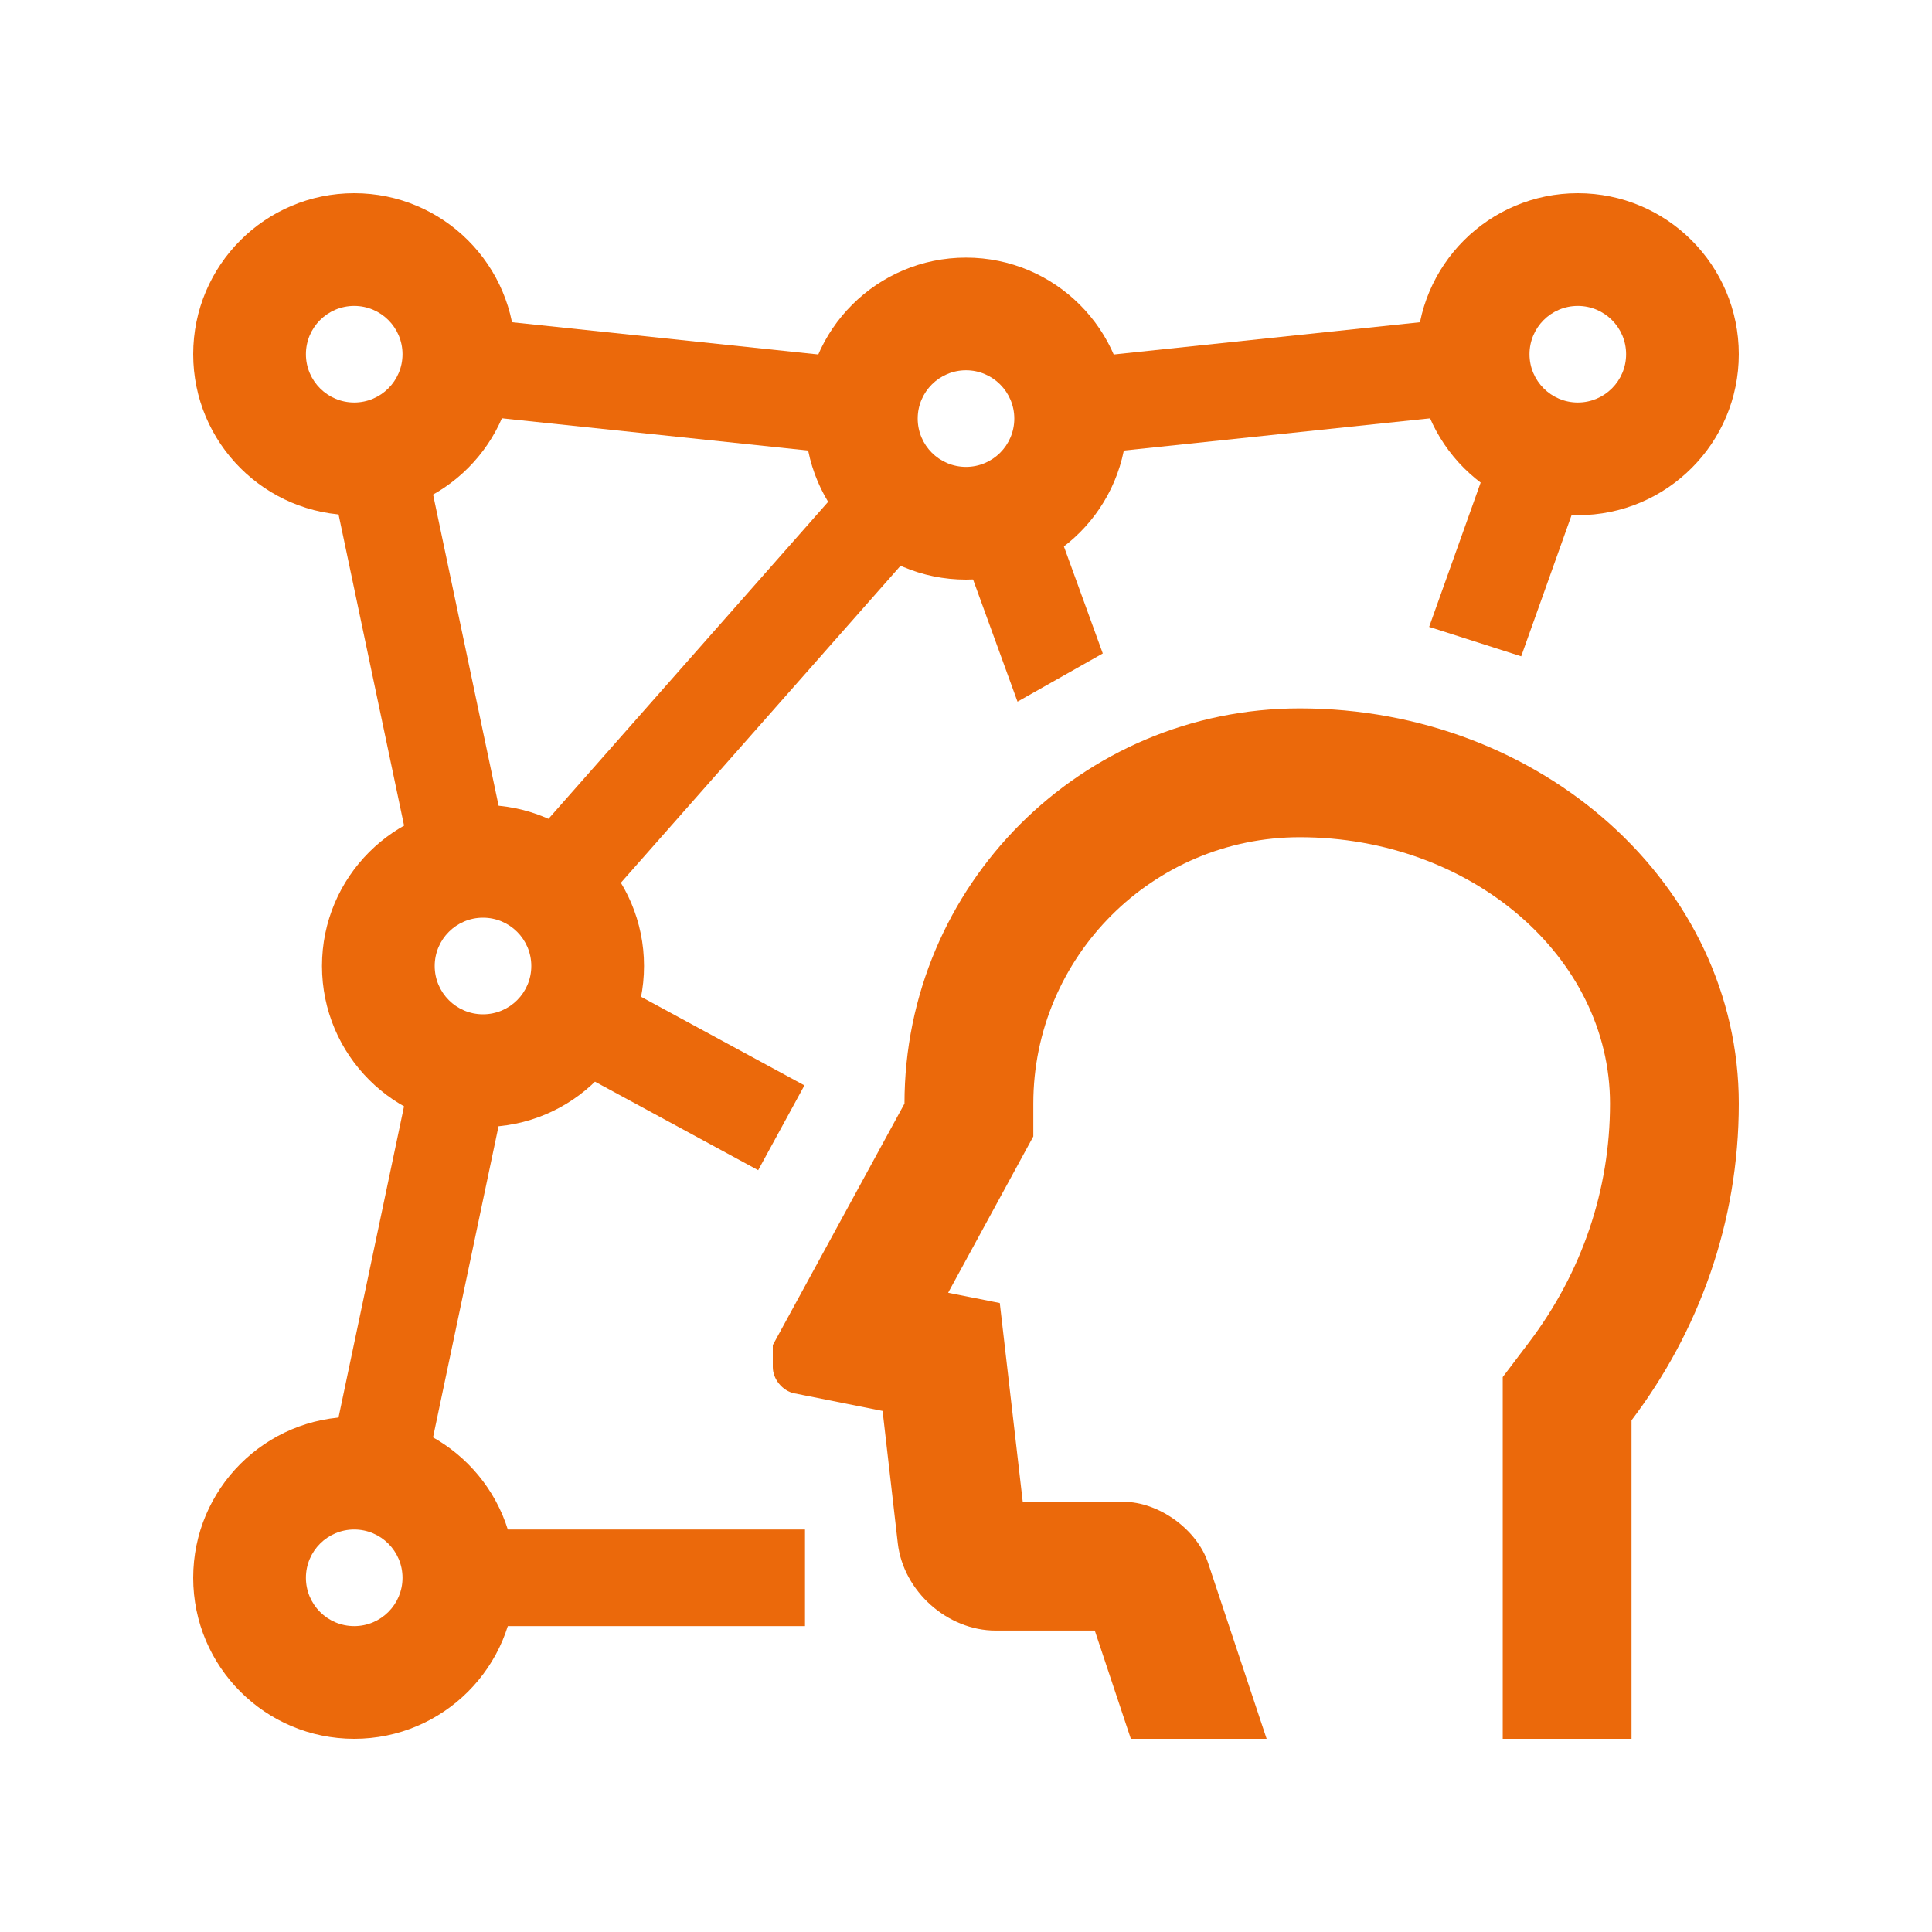 <svg width="100" height="100" viewBox="0 0 100 100" fill="none" xmlns="http://www.w3.org/2000/svg">
<path d="M53.821 24.854L49.124 26.578L52.666 36.318L57.08 33.822L53.821 24.854Z" fill="#EB690B"/>
<path d="M29.985 49.86L27.596 54.251L39.243 60.569L41.637 56.179L29.985 49.86Z" fill="#EB690B"/>
<path d="M21.662 77.97L26.555 54.727L21.663 53.697L16.77 76.941L21.662 77.97Z" fill="#EB690B"/>
<path d="M45.977 18.729L22.891 16.299L22.358 21.271L45.443 23.701L45.977 18.729Z" fill="#EB690B"/>
<path d="M54.023 18.729L54.558 23.701L77.644 21.271L77.109 16.299L54.023 18.729Z" fill="#EB690B"/>
<path d="M77.864 21.545L73.972 32.447L78.737 33.971L82.565 23.242L77.864 21.545Z" fill="#EB690B"/>
<path d="M29.722 48.428L49.011 26.566L45.279 23.238L25.99 45.102L29.722 48.428Z" fill="#EB690B"/>
<path d="M26.559 45.273L21.666 22.033L16.773 23.061L21.666 46.301L26.559 45.273Z" fill="#EB690B"/>
<path d="M41.666 79.167H22.639V84.167H41.666V79.167Z" fill="#EB690B"/>
<path d="M65.56 90L62.53 80.896C61.951 79.154 59.974 77.732 58.142 77.732H52.937L51.749 67.445L49.076 66.912L53.484 58.822V57.123C53.484 49.519 59.672 43.335 67.276 43.335C76.13 43.335 83.334 49.52 83.334 57.123C83.334 61.586 81.883 65.863 79.135 69.49L77.781 71.277V90H84.447V73.516C87.907 68.948 90 63.298 90 57.122C90 45.826 79.814 36.666 67.275 36.666C55.973 36.666 46.816 45.826 46.816 57.122L40 69.622V70.759C40 71.387 40.503 71.995 41.115 72.119L45.683 73.03L46.47 79.883C46.757 82.363 49.039 84.398 51.535 84.398H56.666L58.532 90H65.56Z" fill="#EB690B"/>
<path d="M18.334 10C13.73 10 10 13.73 10 18.334C10 22.936 13.73 26.666 18.334 26.666C22.936 26.666 26.666 22.936 26.666 18.334C26.666 13.73 22.936 10 18.334 10ZM18.334 20.834C16.953 20.834 15.834 19.713 15.834 18.334C15.834 16.953 16.953 15.834 18.334 15.834C19.713 15.834 20.834 16.953 20.834 18.334C20.834 19.713 19.713 20.834 18.334 20.834Z" fill="#EB690B"/>
<path d="M50 13.334C45.396 13.334 41.666 17.064 41.666 21.666C41.666 26.27 45.396 30 50 30C54.603 30 58.333 26.27 58.333 21.666C58.333 17.064 54.603 13.334 50 13.334ZM50 24.166C48.62 24.166 47.5 23.047 47.5 21.666C47.5 20.287 48.62 19.166 50 19.166C51.38 19.166 52.5 20.287 52.5 21.666C52.5 23.047 51.38 24.166 50 24.166Z" fill="#EB690B"/>
<path d="M81.667 10C77.063 10 73.333 13.73 73.333 18.334C73.333 22.936 77.063 26.666 81.667 26.666C86.27 26.666 90 22.936 90 18.334C90 13.73 86.27 10 81.667 10ZM81.667 20.834C80.286 20.834 79.167 19.713 79.167 18.334C79.167 16.953 80.286 15.834 81.667 15.834C83.047 15.834 84.167 16.953 84.167 18.334C84.167 19.713 83.047 20.834 81.667 20.834Z" fill="#EB690B"/>
<path d="M25 41.666C20.396 41.666 16.666 45.396 16.666 50C16.666 54.603 20.396 58.333 25 58.333C29.604 58.333 33.334 54.603 33.334 50C33.334 45.396 29.604 41.666 25 41.666ZM25 52.5C23.619 52.5 22.5 51.38 22.5 50C22.5 48.619 23.619 47.5 25 47.5C26.381 47.5 27.5 48.619 27.5 50C27.5 51.38 26.381 52.5 25 52.5Z" fill="#EB690B"/>
<path d="M18.334 73.333C13.73 73.333 10 77.063 10 81.667C10 86.27 13.73 90 18.334 90C22.936 90 26.666 86.27 26.666 81.667C26.666 77.063 22.936 73.333 18.334 73.333ZM18.334 84.167C16.953 84.167 15.834 83.047 15.834 81.667C15.834 80.286 16.953 79.167 18.334 79.167C19.713 79.167 20.834 80.286 20.834 81.667C20.834 83.047 19.713 84.167 18.334 84.167Z" fill="#EB690B"/>
</svg>
